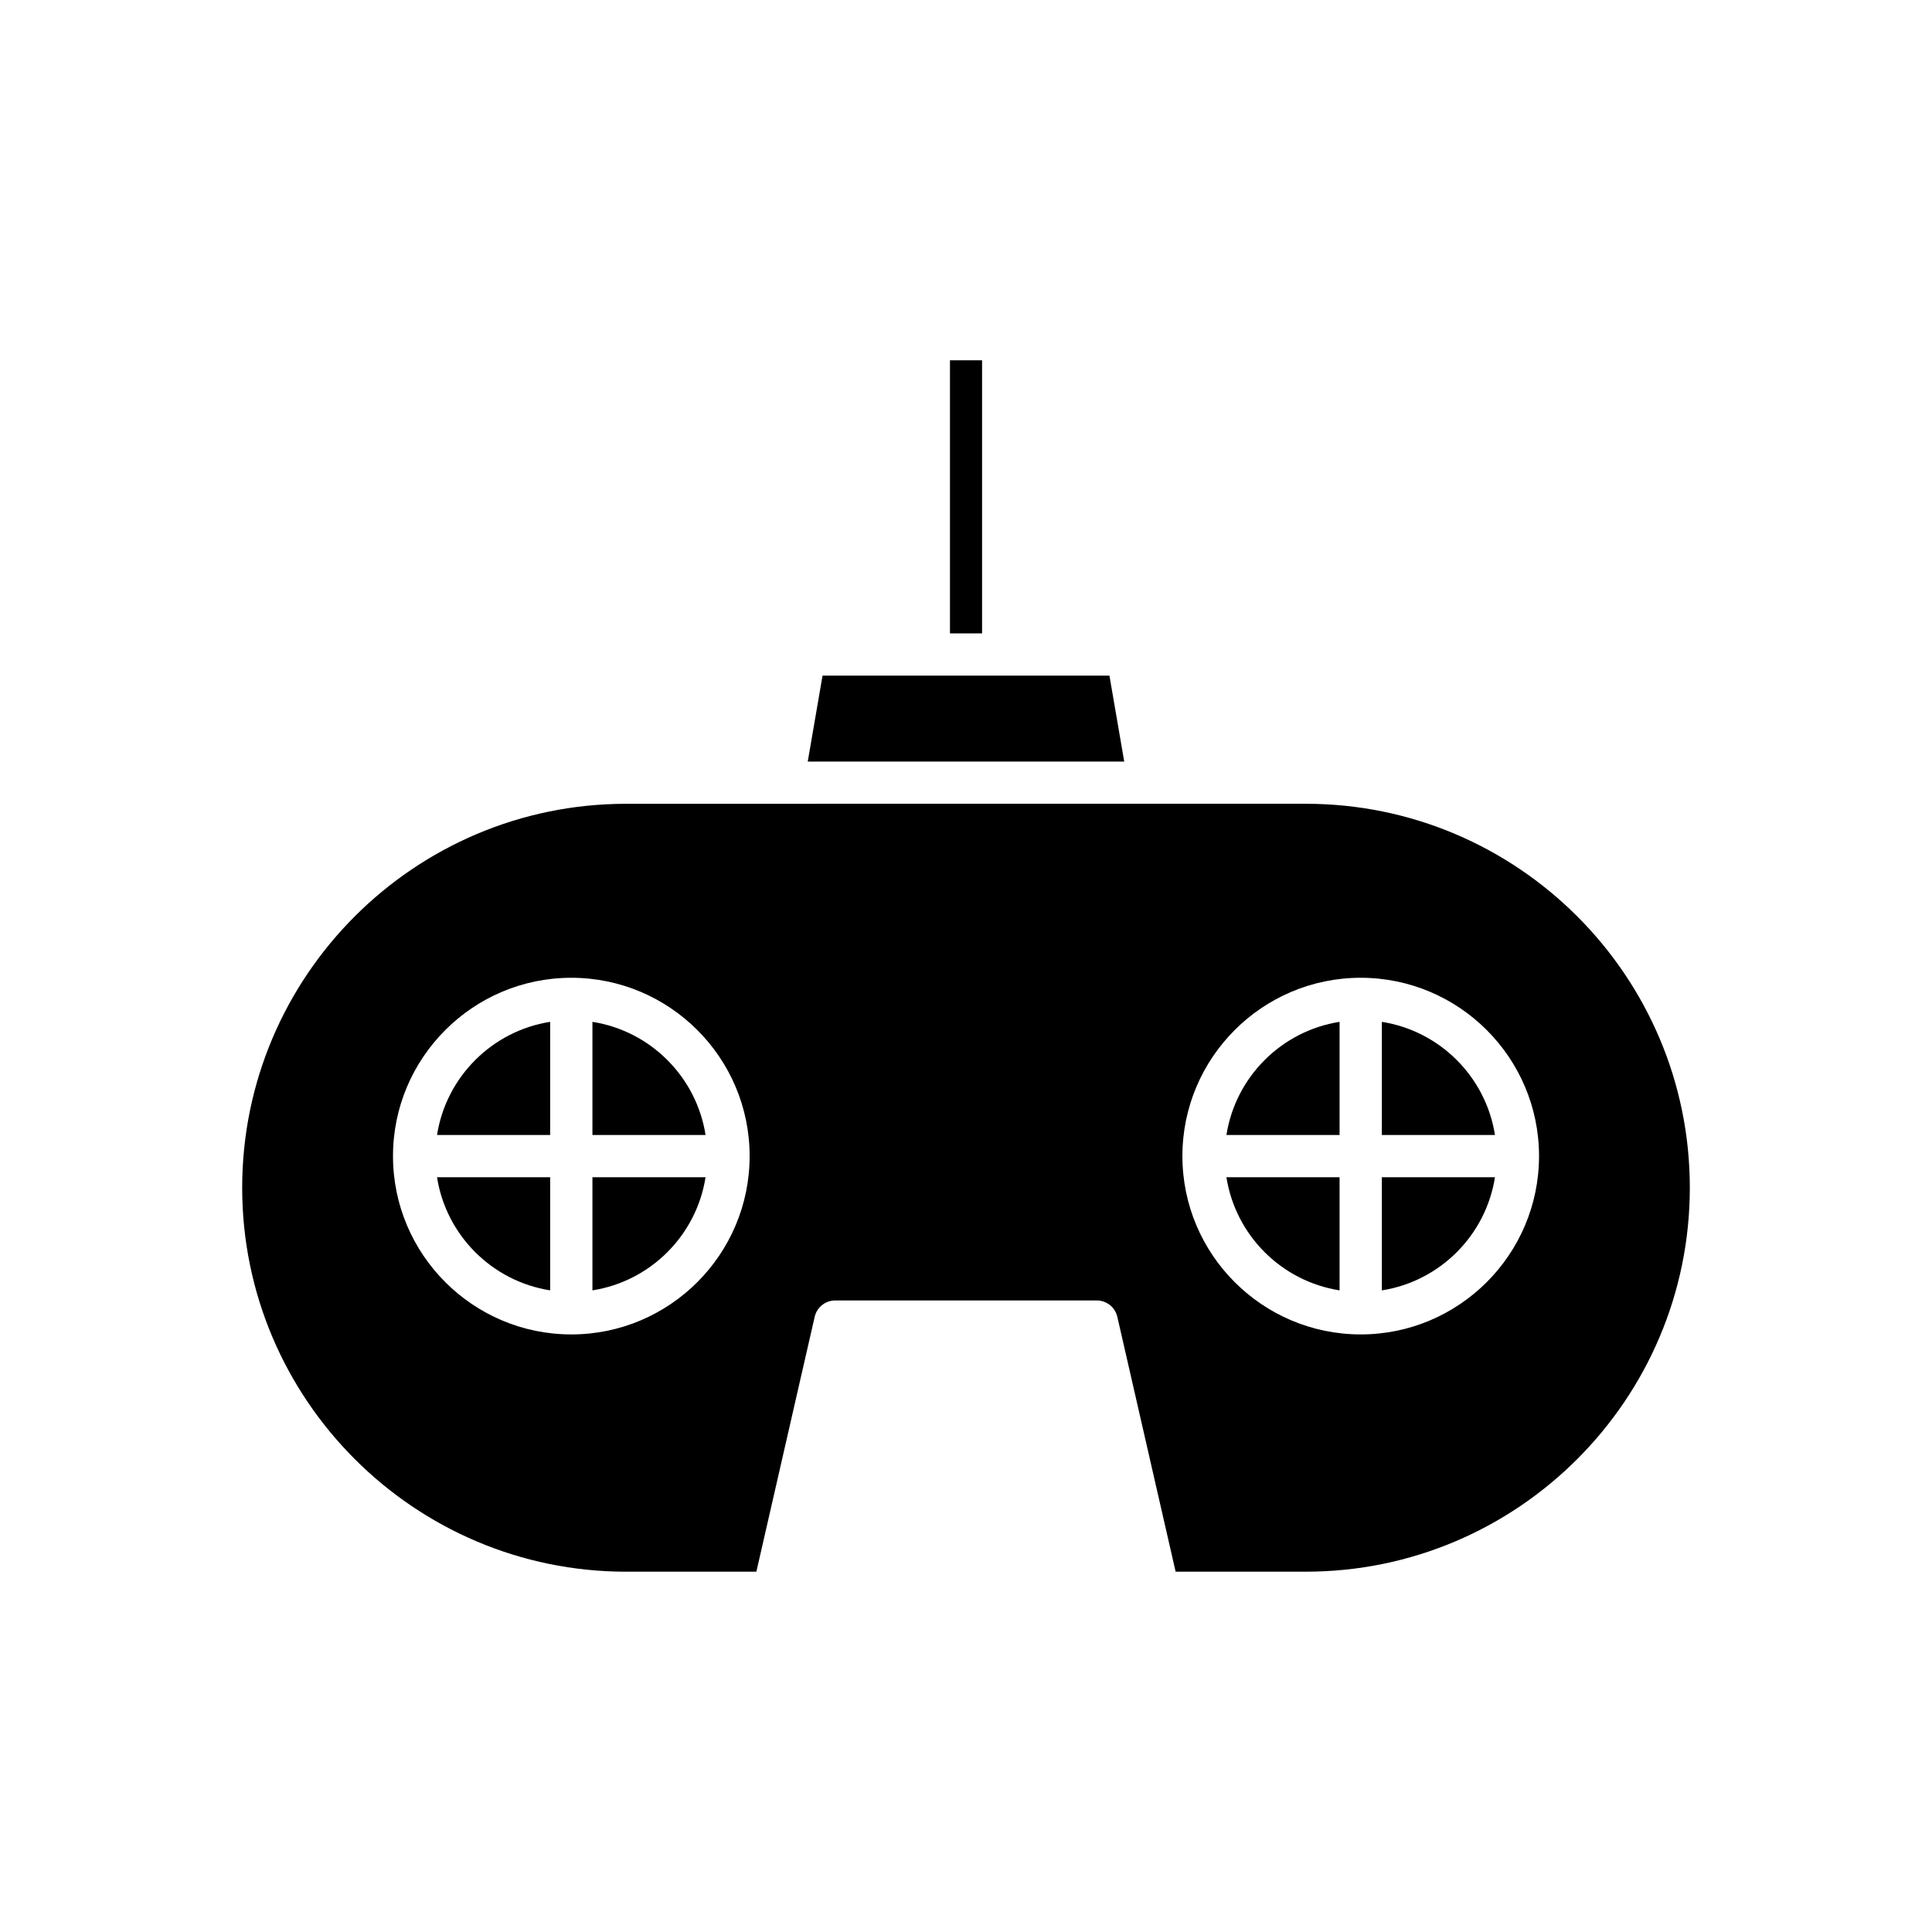 <?xml version="1.0" encoding="UTF-8"?>
<!-- Uploaded to: ICON Repo, www.svgrepo.com, Generator: ICON Repo Mixer Tools -->
<svg fill="#000000" width="800px" height="800px" version="1.1" viewBox="144 144 512 512" xmlns="http://www.w3.org/2000/svg">
 <g>
  <path d="m395.75 239.48h8.508v72.371h-8.508z"/>
  <path d="m358.06 345.82h83.871l-3.918-22.773h-76.031z"/>
  <path d="m301 414.8v29.984h29.98c-2.414-15.398-14.582-27.566-29.98-29.984z"/>
  <path d="m499 485.96v-29.984h-29.984c2.418 15.402 14.582 27.566 29.984 29.984z"/>
  <path d="m301 485.96c15.398-2.418 27.566-14.582 29.98-29.984h-29.98z"/>
  <path d="m259.82 444.78h29.984v-29.984c-15.402 2.418-27.57 14.586-29.984 29.984z"/>
  <path d="m289.8 485.96v-29.984h-29.984c2.414 15.402 14.582 27.566 29.984 29.984z"/>
  <path d="m540.18 455.98h-29.98v29.984c15.395-2.418 27.562-14.582 29.98-29.984z"/>
  <path d="m510.2 414.8v29.984h29.98c-2.414-15.398-14.582-27.566-29.98-29.984z"/>
  <path d="m499 414.8c-15.402 2.418-27.566 14.586-29.984 29.984h29.984z"/>
  <path d="m490.07 560.51c56.105 0 101.75-45.645 101.75-101.75 0-56.105-45.648-101.75-101.75-101.75l-180.14 0.004c-56.105 0-101.75 45.645-101.75 101.75 0 56.102 45.648 101.75 101.75 101.75h34.516l15.449-67.531c0.578-2.547 2.844-4.348 5.457-4.348h69.297c2.613 0 4.875 1.805 5.457 4.348l15.449 67.531zm14.535-157.39c26.055 0 47.254 21.199 47.254 47.258s-21.199 47.258-47.254 47.258c-26.059 0-47.258-21.199-47.258-47.258 0-26.055 21.199-47.258 47.258-47.258zm-209.2 94.516c-26.059 0-47.258-21.199-47.258-47.258s21.199-47.258 47.258-47.258c26.055 0 47.254 21.199 47.254 47.258s-21.199 47.258-47.254 47.258z"/>
 </g>
</svg>